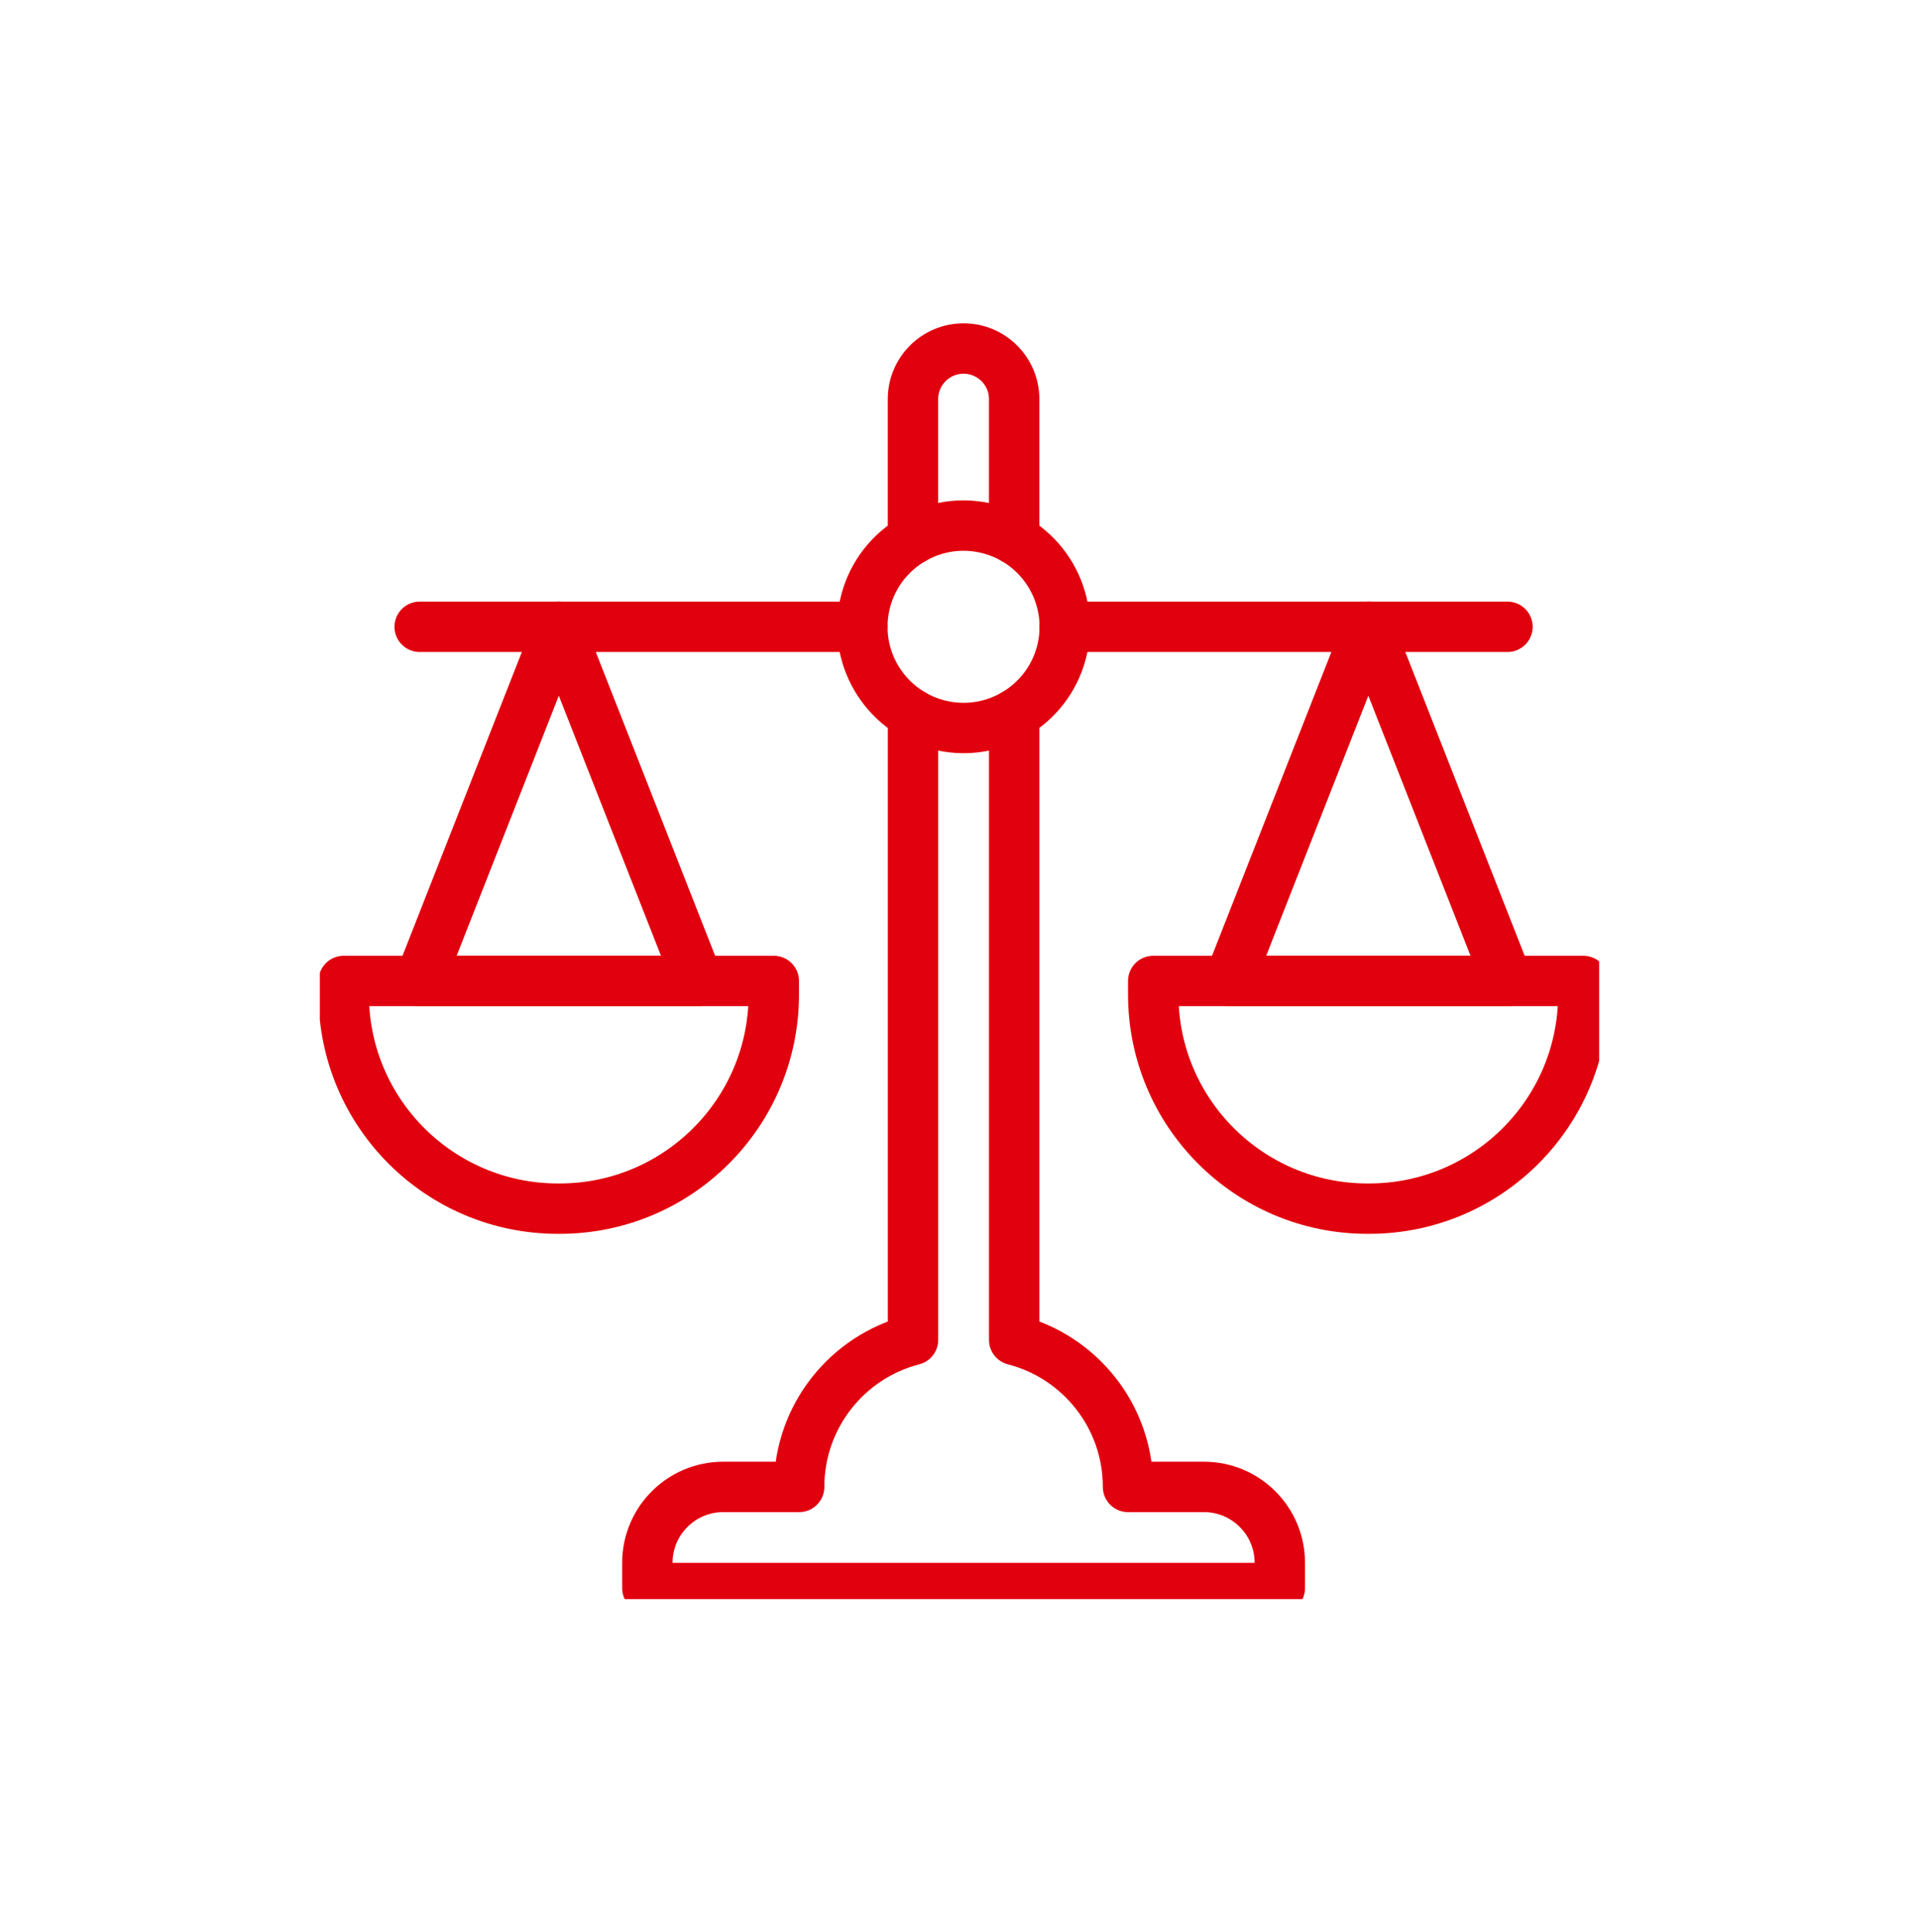 <svg width="150" height="151" viewBox="0 0 150 151" fill="none" xmlns="http://www.w3.org/2000/svg">
<g clip-path="url(#clip0_344_166)">
<g clip-path="url(#clip1_344_166)">
<path d="M71.363 42.144V31.199C71.363 29.013 73.133 27.244 75.318 27.244C76.41 27.244 77.398 27.687 78.114 28.402C78.83 29.118 79.273 30.107 79.273 31.199V42.144" stroke="#E1000E" stroke-width="3.939" stroke-miterlimit="10" stroke-linecap="round" stroke-linejoin="round"/>
<path d="M83.125 50.262C83.825 45.95 80.896 41.887 76.584 41.187C72.272 40.488 68.209 43.416 67.509 47.728C66.809 52.04 69.738 56.103 74.05 56.803C78.362 57.503 82.425 54.574 83.125 50.262Z" stroke="#E1000E" stroke-width="3.939" stroke-miterlimit="10" stroke-linecap="round" stroke-linejoin="round"/>
<path d="M117.832 48.996H83.227" stroke="#E1000E" stroke-width="3.939" stroke-miterlimit="10" stroke-linecap="round" stroke-linejoin="round"/>
<path d="M67.41 48.996H32.805" stroke="#E1000E" stroke-width="3.939" stroke-miterlimit="10" stroke-linecap="round" stroke-linejoin="round"/>
<path d="M54.556 76.68H32.805L43.681 48.996L54.556 76.68Z" stroke="#E1000E" stroke-width="3.939" stroke-miterlimit="10" stroke-linecap="round" stroke-linejoin="round"/>
<path d="M43.744 94.477H43.607C34.362 94.477 26.867 86.982 26.867 77.737V76.68H60.484V77.737C60.484 86.982 52.989 94.477 43.744 94.477Z" stroke="#E1000E" stroke-width="3.939" stroke-miterlimit="10" stroke-linecap="round" stroke-linejoin="round"/>
<path d="M117.834 76.68H96.082L106.958 48.996L117.834 76.68Z" stroke="#E1000E" stroke-width="3.939" stroke-miterlimit="10" stroke-linecap="round" stroke-linejoin="round"/>
<path d="M107.021 94.477H106.884C97.639 94.477 90.144 86.982 90.144 77.737V76.68H123.761V77.737C123.761 86.982 116.266 94.477 107.021 94.477Z" stroke="#E1000E" stroke-width="3.939" stroke-miterlimit="10" stroke-linecap="round" stroke-linejoin="round"/>
<path d="M71.367 55.848H71.365V104.738C66.247 106.055 62.466 110.7 62.466 116.229H56.534C53.257 116.229 50.602 118.885 50.602 122.161V124.139H100.037V122.161C100.037 118.884 97.382 116.229 94.105 116.229H88.173C88.173 110.7 84.392 106.055 79.275 104.738V55.848H79.272" stroke="#E1000E" stroke-width="3.939" stroke-miterlimit="10" stroke-linecap="round" stroke-linejoin="round"/>
</g>
</g>
<defs>
<clipPath id="clip0_344_166">
<rect width="100" height="100" fill="white" transform="translate(25 25)"/>
</clipPath>
<clipPath id="clip1_344_166">
<rect width="100.833" height="100.833" fill="white" transform="translate(24.898 25.274)"/>
</clipPath>
</defs>
</svg>
